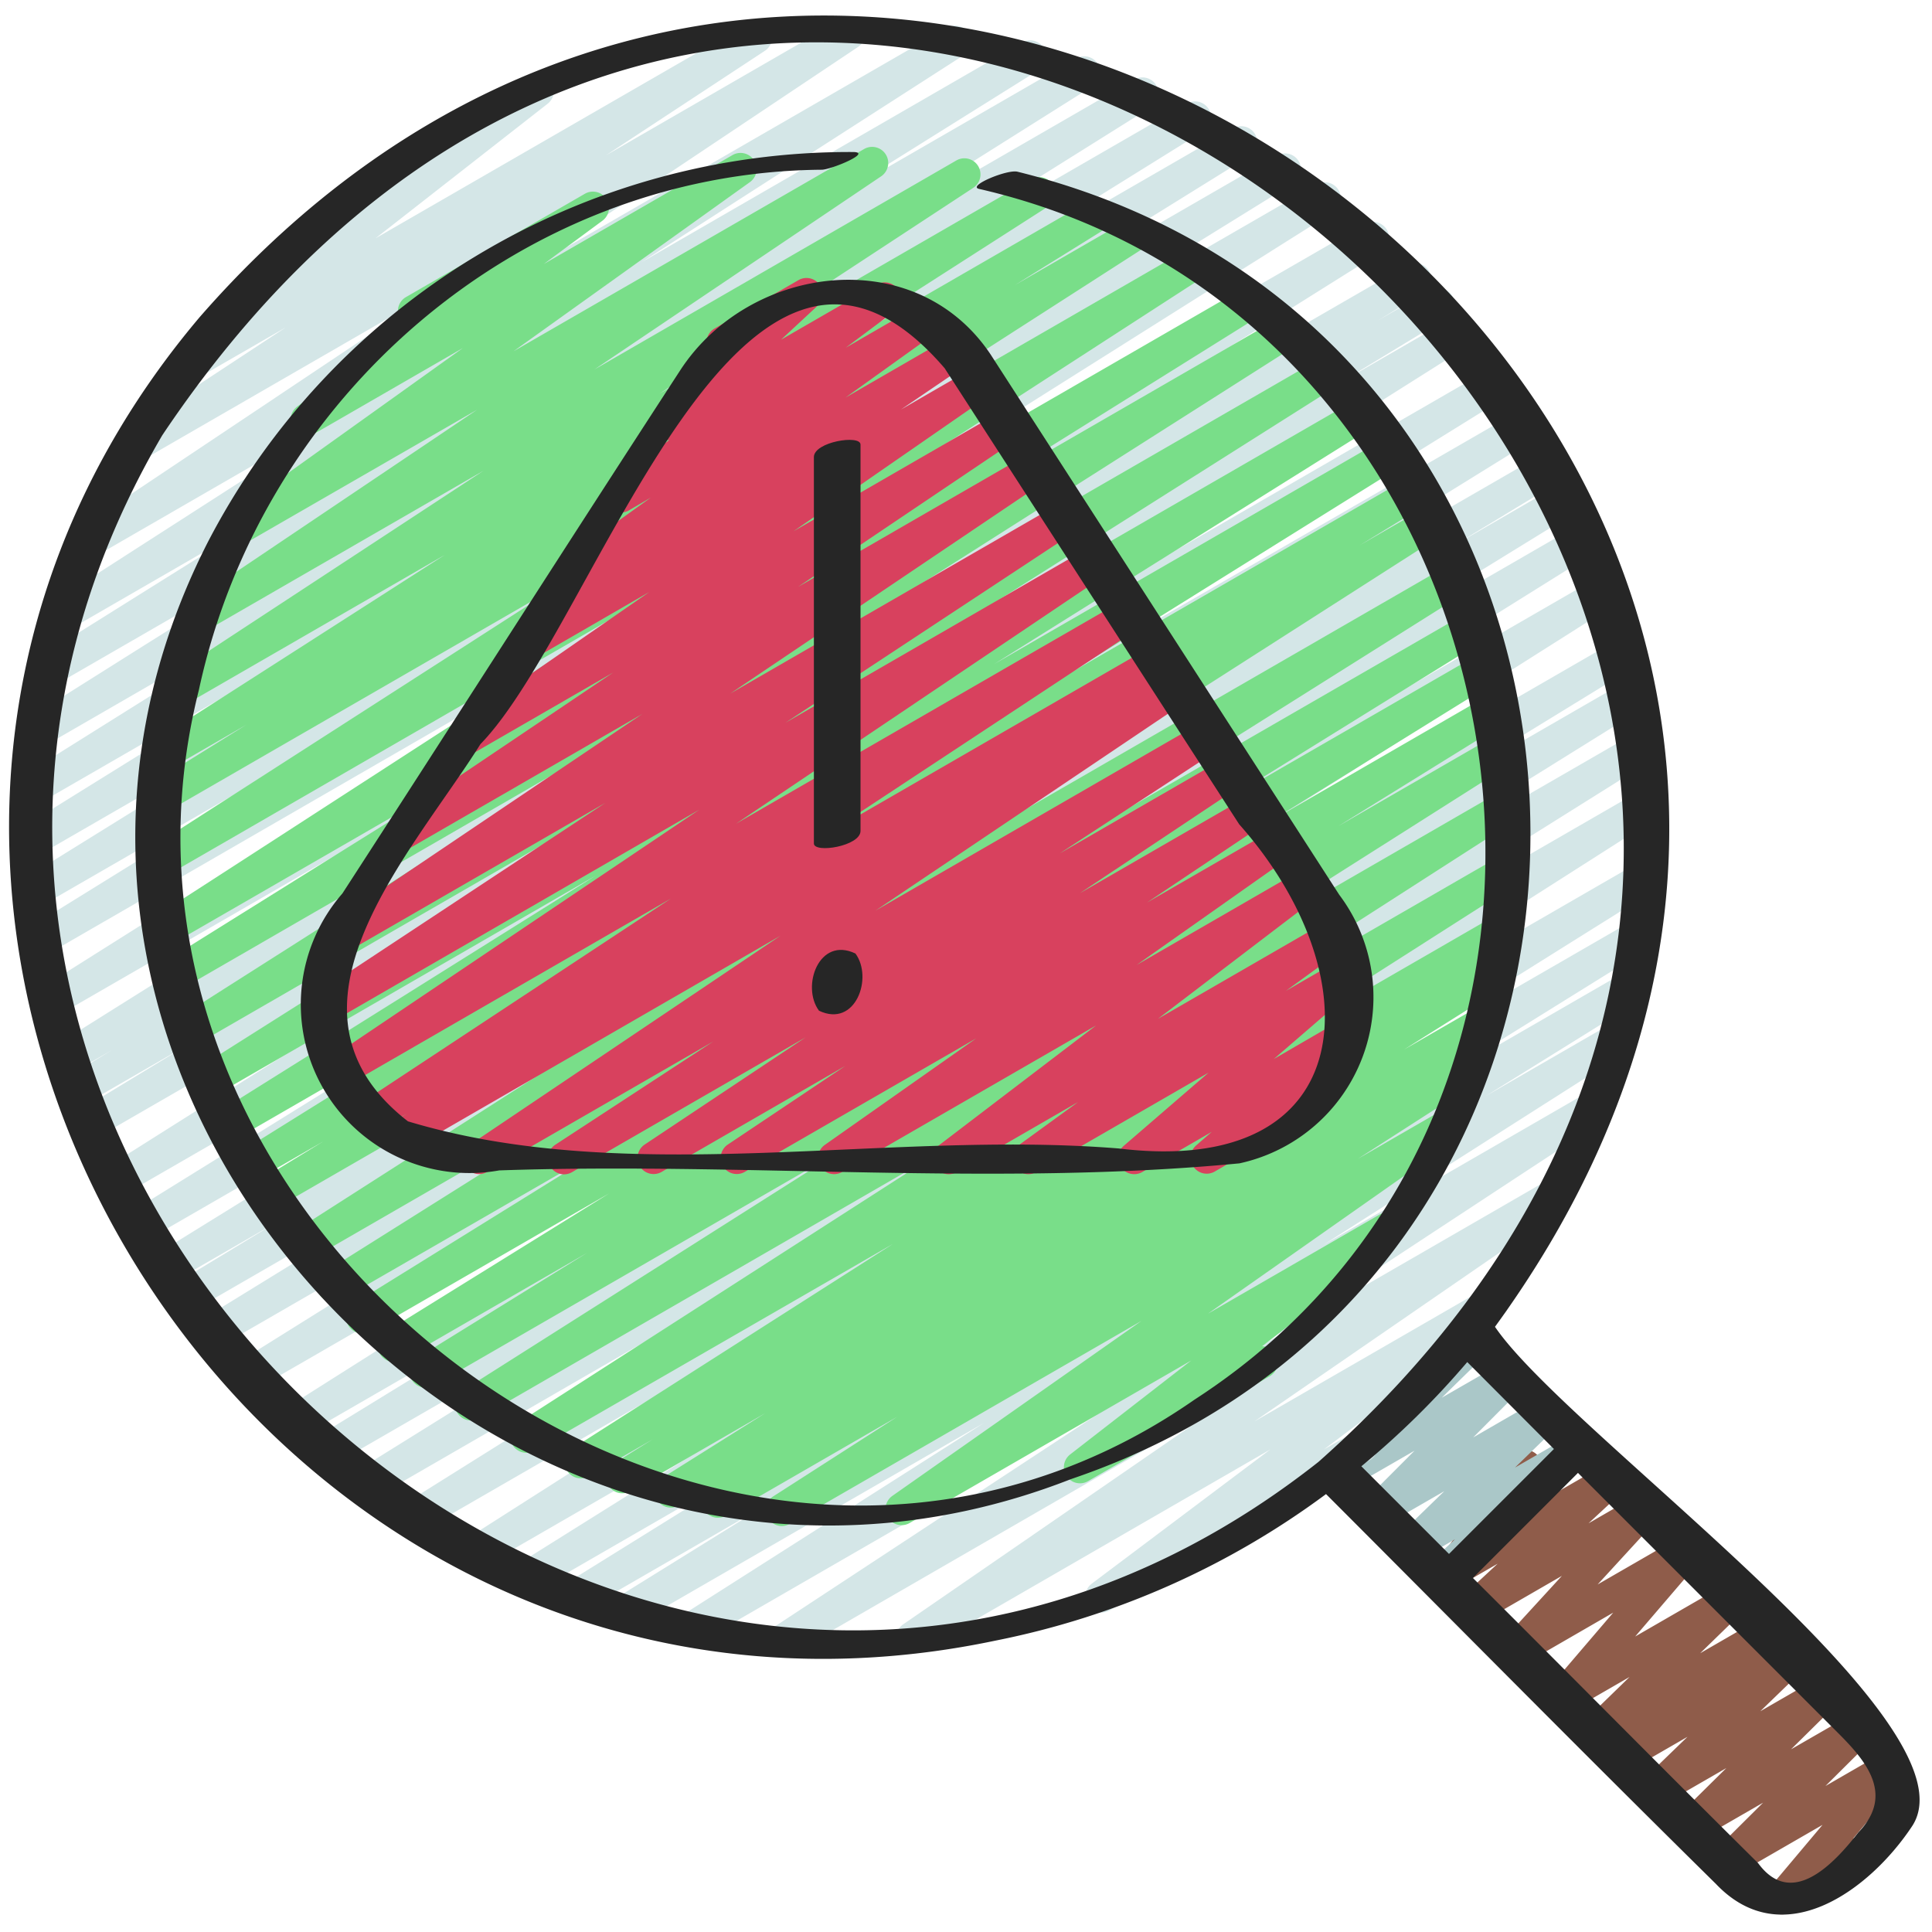 <?xml version="1.0" encoding="UTF-8"?> <svg xmlns="http://www.w3.org/2000/svg" id="icons" height="512" viewBox="0 0 60 60" width="512"> <path d="m55.335 59.453a.5.5 0 0 1 -.383-.821l1.648-1.959-2.732 1.576a.5.5 0 0 1 -.6-.787l1.486-1.478-2 1.154a.5.5 0 0 1 -.6-.788l1.459-1.441-1.959 1.13a.5.5 0 0 1 -.6-.792l1.353-1.309-1.813 1.046a.5.5 0 0 1 -.573-.814l.25-.211-.447.258a.5.5 0 0 1 -.6-.791l1.383-1.346-1.854 1.07a.5.5 0 0 1 -.63-.757l1.977-2.311-2.8 1.618a.5.5 0 0 1 -.618-.77l1.824-1.99-2.517 1.454a.5.5 0 0 1 -.59-.8l1.112-1.032-1.256.725a.5.5 0 0 1 -.657-.723l1.2-1.685a.5.5 0 0 1 -.16-.925l1.489-.86a.5.5 0 0 1 .657.722l-1.037 1.454 3.106-1.793a.5.5 0 0 1 .59.8l-1.11 1.031 1.489-.86a.5.5 0 0 1 .618.771l-1.824 1.988 2.515-1.451a.5.5 0 0 1 .63.758l-1.979 2.309 2.8-1.616a.5.5 0 0 1 .6.791l-1.382 1.345 1.852-1.07a.5.5 0 0 1 .573.815l-.254.215.45-.26a.5.5 0 0 1 .6.792l-1.354 1.31 1.812-1.045a.5.5 0 0 1 .6.788l-1.457 1.439 1.956-1.127a.5.5 0 0 1 .6.787l-1.487 1.479 1.866-1.077a.5.5 0 0 1 .632.754l-1.642 1.957.093-.053a.5.5 0 0 1 .5.865l-2.555 1.476a.489.489 0 0 1 -.25.065z" fill="#8f5c4a"></path> <path d="m44.717 49.417a.5.5 0 0 1 -.339-.868l.809-.745-1.126.65a.5.5 0 0 1 -.6-.791l1.394-1.354-1.872 1.081a.5.5 0 0 1 -.6-.786l1.548-1.552-2.09 1.206a.5.5 0 0 1 -.6-.79l3.259-3.192a.5.5 0 0 1 .235-.553l.867-.5a.5.5 0 0 1 .6.79l-1.426 1.393 1.924-1.106a.5.5 0 0 1 .6.785l-1.549 1.555 2.091-1.207a.5.5 0 0 1 .6.791l-1.392 1.352 1.548-.893a.5.5 0 0 1 .589.8l-3.122 2.874a.5.5 0 0 1 -.245.5l-.851.493a.489.489 0 0 1 -.252.067z" fill="#aac7c8"></path> <path d="m24.365 51.411a.5.5 0 0 1 -.274-.918l10.729-7.053-13.075 7.549a.5.5 0 0 1 -.518-.854l9.324-5.94-10.931 6.311a.5.5 0 0 1 -.514-.858l4.642-2.881-5.657 3.265a.5.5 0 0 1 -.514-.857l6.919-4.3-7.934 4.58a.5.5 0 0 1 -.515-.856l11.134-6.975-12.244 7.066a.5.5 0 0 1 -.519-.854l17.222-10.986-18.626 10.75a.5.5 0 0 1 -.516-.857l14.75-9.243-15.736 9.085a.5.5 0 0 1 -.512-.857l13.618-8.474-14.4 8.314a.5.5 0 0 1 -.518-.858l8.069-4.947-8.54 4.931a.5.5 0 0 1 -.518-.855l20.225-12.81-21.152 12.211a.5.5 0 0 1 -.514-.856l17.342-10.836-17.949 10.362a.5.5 0 0 1 -.512-.858l11.641-7.16-11.961 6.908a.5.5 0 0 1 -.51-.86l3.251-1.972-3.346 1.932a.5.5 0 0 1 -.513-.857l14.671-9.081-14.946 8.625a.5.5 0 0 1 -.513-.858l15.554-9.649-15.77 9.105a.5.5 0 0 1 -.517-.856l20.492-12.929-20.748 11.974a.5.5 0 0 1 -.51-.86l3.356-2.038-3.219 1.858a.5.5 0 0 1 -.508-.86l1.429-.867-1.234.712a.5.5 0 0 1 -.516-.856l17.631-11.063-17.565 10.138a.5.5 0 0 1 -.517-.855l17.743-11.183-17.536 10.128a.5.5 0 0 1 -.512-.857l10.922-6.764-10.558 6.093a.5.5 0 0 1 -.514-.857l10.884-6.753-10.43 6.022a.5.5 0 0 1 -.513-.858l10.031-6.234-9.467 5.464a.5.5 0 0 1 -.516-.857l10.883-6.818-10.191 5.885a.5.5 0 0 1 -.517-.856l10.385-6.538-9.545 5.509a.5.5 0 0 1 -.516-.856l6.5-4.069-5.55 3.206a.5.5 0 0 1 -.521-.853l10-6.428-8.71 5.028a.5.5 0 0 1 -.527-.848l10.907-7.289-8.979 5.183a.5.5 0 0 1 -.525-.85l4.958-3.262-2.869 1.654a.5.5 0 0 1 -.554-.825l5.365-4.2a.5.5 0 0 1 -.448-.892l6.091-3.516a.5.5 0 0 1 .558.826l-5.348 4.182 11.571-6.676a.5.5 0 0 1 .525.85l-4.946 3.253 7.311-4.221a.5.5 0 0 1 .527.849l-10.912 7.293 13.66-7.883a.5.5 0 0 1 .52.854l-10 6.427 11.812-6.822a.5.5 0 0 1 .516.857l-6.476 4.05 7.664-4.423a.5.5 0 0 1 .516.855l-10.4 6.55 11.683-6.745a.5.5 0 0 1 .516.856l-10.871 6.81 11.991-6.923a.5.5 0 0 1 .514.857l-10.041 6.243 10.956-6.327a.5.5 0 0 1 .513.858l-10.886 6.758 11.732-6.772a.5.5 0 0 1 .513.858l-10.925 6.762 11.653-6.726a.5.5 0 0 1 .517.855l-17.74 11.18 18.713-10.8a.5.5 0 0 1 .515.857l-17.625 11.054 18.429-10.639a.5.5 0 0 1 .509.86l-1.427.865 1.641-.947a.5.5 0 0 1 .509.86l-3.363 2.042 3.569-2.06a.5.5 0 0 1 .517.855l-20.493 12.935 21.156-12.214a.5.5 0 0 1 .514.857l-15.561 9.654 15.9-9.181a.5.5 0 0 1 .512.857l-14.666 9.079 14.9-8.6a.5.5 0 0 1 .51.86l-3.236 1.963 3.2-1.851a.5.5 0 0 1 .512.859l-11.648 7.167 11.688-6.748a.5.5 0 0 1 .515.856l-17.342 10.835 17.417-10.054a.5.5 0 0 1 .518.855l-20.222 12.808 20.241-11.686a.5.5 0 0 1 .512.858l-8.082 4.956 7.831-4.521a.5.5 0 0 1 .514.857l-13.624 8.477 13.344-7.7a.5.5 0 0 1 .516.856l-14.742 9.239 14.352-8.286a.5.5 0 0 1 .519.855l-17.219 10.984 16.684-9.63a.5.5 0 0 1 .515.857l-11.135 6.972 10.455-6.035a.5.5 0 0 1 .513.858l-6.917 4.3 6.151-3.552a.5.5 0 0 1 .513.857l-4.639 2.883 3.779-2.182a.5.5 0 0 1 .518.855l-9.332 5.944 8.171-4.717a.5.5 0 0 1 .525.851l-10.731 7.053 9.081-5.244a.5.5 0 0 1 .534.844l-9.728 6.7 7.149-4.126a.5.5 0 0 1 .551.832l-5.54 4.163.923-.533a.5.5 0 0 1 .5.866l-8.085 4.669a.5.5 0 0 1 -.551-.832l5.547-4.169-10.868 6.276a.5.5 0 0 1 -.533-.845l9.725-6.7-13.16 7.6a.494.494 0 0 1 -.25.066z" fill="#d4e6e7"></path> <path d="m24.283 47.393a.5.5 0 0 1 -.27-.921l3.85-2.472-5.328 3.075a.5.5 0 0 1 -.515-.856l.116-.072-1.057.609a.5.5 0 0 1 -.516-.856l3.207-2.015-4.2 2.426a.5.5 0 0 1 -.513-.858l1.216-.755-1.976 1.14a.5.5 0 0 1 -.519-.855l9.958-6.355-11.136 6.421a.5.5 0 0 1 -.52-.854l12.928-8.308-14.132 8.161a.5.5 0 0 1 -.518-.855l11.865-7.525-12.768 7.371a.5.5 0 0 1 -.513-.857l5.289-3.272-5.758 3.324a.5.5 0 0 1 -.514-.857l6.965-4.318-7.417 4.282a.5.5 0 0 1 -.514-.858l8.034-4.983-8.442 4.87a.5.5 0 0 1 -.517-.855l12.632-7.942-13.119 7.572a.5.5 0 0 1 -.519-.854l16.79-10.747-17.369 10.027a.5.5 0 0 1 -.51-.859l2.063-1.262-2.1 1.21a.5.5 0 0 1 -.514-.856l10.532-6.568-10.662 6.158a.5.5 0 0 1 -.516-.857l11.724-7.344-11.8 6.815a.5.5 0 0 1 -.517-.856l13.8-8.727-13.837 7.988a.5.5 0 0 1 -.519-.854l14.306-9.1-14.216 8.211a.5.5 0 0 1 -.515-.857l8.831-5.513-8.559 4.94a.5.5 0 0 1 -.522-.852l15.279-9.888-14.931 8.623a.5.5 0 0 1 -.521-.853l12.626-8.114-12.084 6.976a.5.5 0 0 1 -.513-.858l2.847-1.769-2.2 1.271a.5.5 0 0 1 -.519-.853l8.881-5.692-8.03 4.636a.5.5 0 0 1 -.524-.85l9.756-6.4-8.585 4.954a.5.5 0 0 1 -.53-.847l8.914-6-7.245 4.176a.5.5 0 0 1 -.541-.839l7.343-5.253-4.6 2.655a.5.5 0 0 1 -.547-.835l3.406-2.521a.5.5 0 0 1 -.028-.88l5.554-3.207a.5.5 0 0 1 .548.835l-1.821 1.345 5.865-3.386a.5.5 0 0 1 .541.839l-7.345 5.256 10.886-6.28a.5.5 0 0 1 .529.848l-8.906 6 11.254-6.5a.5.5 0 0 1 .524.85l-9.756 6.4 11.549-6.666a.5.5 0 0 1 .52.853l-8.893 5.7 10.2-5.889a.5.5 0 0 1 .514.857l-2.848 1.77 3.57-2.061a.5.5 0 0 1 .52.854l-12.625 8.113 13.844-7.992a.5.5 0 0 1 .522.852l-15.272 9.882 16.488-9.521a.5.5 0 0 1 .515.856l-8.838 5.519 9.443-5.454a.5.5 0 0 1 .519.855l-14.307 9.098 15.069-8.7a.5.5 0 0 1 .517.856l-13.8 8.729 14.405-8.316a.5.5 0 0 1 .516.856l-11.731 7.345 12.11-6.991a.5.5 0 0 1 .515.856l-10.535 6.569 10.79-6.229a.5.5 0 0 1 .511.86l-2.04 1.248 2.049-1.184a.5.5 0 0 1 .52.853l-16.796 10.75 17.1-9.873a.5.5 0 0 1 .516.856l-12.616 7.937 12.654-7.3a.5.5 0 0 1 .514.857l-8.047 4.988 7.911-4.566a.5.5 0 0 1 .514.857l-6.969 4.321 6.748-3.9a.5.5 0 0 1 .513.858l-5.278 3.268 4.97-2.869a.5.5 0 0 1 .518.855l-11.865 7.526 11.506-6.644a.5.5 0 0 1 .521.854l-12.935 8.312 12.417-7.168a.5.5 0 0 1 .519.855l-9.948 6.35 9.262-5.348a.5.5 0 0 1 .514.857l-1.223.762.485-.279a.5.5 0 0 1 .515.855l-3.209 2.018 2.328-1.343a.5.5 0 0 1 .515.856l-.8.5a.509.509 0 0 1 .517.232.5.5 0 0 1 -.156.681l-3.843 2.47 2.547-1.47a.5.5 0 0 1 .537.842l-7.742 5.438 5.329-3.077a.5.5 0 0 1 .557.827l-4.2 3.259a.5.5 0 0 1 .236.932l-5.645 3.259a.5.5 0 0 1 -.557-.827l3.765-2.922-8.748 5.049a.5.5 0 0 1 -.537-.842l7.741-5.437-10.918 6.3a.5.5 0 0 1 -.25.072z" fill="#79de89"></path> <path d="m17.519 36.47a.5.5 0 0 1 -.274-.919l4.908-3.208-7.032 4.057a.5.5 0 0 1 -.529-.847l9.646-6.493-11.579 6.687a.5.5 0 0 1 -.515-.856l.5-.313-.867.5a.5.5 0 0 1 -.525-.849l9.582-6.323-10.047 5.8a.5.5 0 0 1 -.529-.848l11.46-7.713-11.426 6.6a.5.5 0 0 1 -.525-.849l9.033-5.962-8.085 4.666a.5.5 0 0 1 -.529-.848l9.764-6.581-7.189 4.15a.5.5 0 0 1 -.53-.847l6.812-4.588-4.42 2.551a.5.5 0 0 1 -.535-.843l6.078-4.21-3.633 2.1a.5.5 0 0 1 -.53-.846l2.081-1.412-.147.085a.5.5 0 0 1 -.541-.839l2.816-2.019-.686.4a.5.5 0 0 1 -.549-.833l1.807-1.355a.5.5 0 0 1 -.395-.862l1.835-1.716a.489.489 0 0 1 -.216-.2.5.5 0 0 1 .182-.683l2.6-1.5a.5.5 0 0 1 .592.8l-1.126 1.046 2.973-1.716a.5.5 0 0 1 .549.833l-1.515 1.133 2.268-1.31a.5.5 0 0 1 .541.839l-2.817 2.02 3.274-1.891a.5.5 0 0 1 .531.847l-2.082 1.415 2.211-1.277a.5.5 0 0 1 .536.844l-6.083 4.213 6.42-3.706a.5.5 0 0 1 .673.168.5.5 0 0 1 -.144.68l-6.811 4.587 7.132-4.117a.5.5 0 0 1 .529.848l-9.762 6.58 10.221-5.9a.5.5 0 0 1 .526.849l-9.037 5.959 9.4-5.428a.5.5 0 0 1 .529.847l-11.46 7.714 11.991-6.922a.5.5 0 0 1 .525.85l-9.582 6.322 9.971-5.756a.5.5 0 0 1 .515.857l-.487.3.526-.3a.5.5 0 0 1 .53.847l-9.656 6.5 10.1-5.832a.5.5 0 0 1 .523.852l-4.906 3.207 5.1-2.945a.5.5 0 0 1 .527.848l-5 3.332 5.227-3.016a.5.5 0 0 1 .528.847l-3.666 2.456 3.84-2.216a.5.5 0 0 1 .538.841l-4.702 3.315 4.994-2.883a.5.5 0 0 1 .554.83l-4.888 3.726 5.267-3.04a.5.5 0 0 1 .544.837l-1.839 1.336 1.693-.977a.5.5 0 0 1 .576.811l-2.642 2.281 2.051-1.189a.5.5 0 0 1 .578.81l-.949.826a.5.5 0 0 1 .16.925l-3.672 2.121a.5.5 0 0 1 -.579-.81l.484-.421-2.161 1.249a.5.5 0 0 1 -.576-.811l2.641-2.279-5.353 3.09a.5.5 0 0 1 -.544-.837l1.841-1.338-3.769 2.175a.5.5 0 0 1 -.554-.83l4.883-3.724-7.891 4.554a.5.5 0 0 1 -.538-.841l4.708-3.313-7.2 4.154a.5.5 0 0 1 -.528-.847l3.665-2.453-5.718 3.3a.5.5 0 0 1 -.527-.848l5.008-3.336-7.25 4.184a.5.5 0 0 1 -.25.07z" fill="#d8415e"></path> <g fill="#262626"> <path d="m30.9 50.954a25.591 25.591 0 0 0 10.281-4.554c4.033 4.037 8.043 8.1 12.107 12.105 2.075 2.188 4.779.2 6.1-1.8 2.073-3.2-10.708-12.18-12.96-15.5 19.572-26.872-18.611-56.141-40.228-31.355-15.384 18.197 1.483 45.974 24.7 41.104zm26.192 2.875c.873.872 1.746 1.914.616 3.084-.742.956-2.062 2.379-3.107.95-2.967-2.939-5.9-5.91-8.859-8.858l3.263-3.263zm-8.833-8.829-3.259 3.259-2.722-2.722a26.265 26.265 0 0 0 3.289-3.237zm-43.219-31.483c21.545-32.15 64.427 6.565 35.907 31.883-20.888 16.475-49.193-9.211-35.907-31.883z"></path> <path d="m21.125 11.5c-3.514 5.4-6.985 10.838-10.492 16.248a5.238 5.238 0 0 0 4.87 8.6c7.635-.263 15.409.507 22.99-.219a5.284 5.284 0 0 0 3.1-8.339l-10.825-16.776c-2.324-3.489-7.487-2.826-9.643.486zm8.225-.044 9.134 14.143c4.152 4.675 3.835 10.989-3.748 10.067-7.244-.582-15.155 1.239-22.067-.842-4.479-3.48.114-8.309 2.252-11.715 3.625-3.726 8.072-19.077 14.429-11.658z"></path> <path d="m33.258 45.936c19.842-6.736 18.719-35.565-1.658-40.603-.317-.081-1.562.439-1.2.532 17.214 3.946 21.562 27.979 6.7 37.6-14.661 10.21-35.2-5.076-30.922-22.044 1.953-9.083 9.964-16.073 19.342-16.15.285 0 1.626-.556.95-.55a22.452 22.452 0 0 0 -20.016 12.116c-8.666 16.98 9.259 35.963 26.804 29.099z"></path> <path d="m25.276 14.194v12c0 .316 1.448.086 1.448-.388v-12c0-.316-1.448-.086-1.448.388z"></path> <path d="m26.566 29.612c-1.134-.543-1.689 1.024-1.132 1.776 1.134.543 1.689-1.024 1.132-1.776z"></path> </g> </svg> 